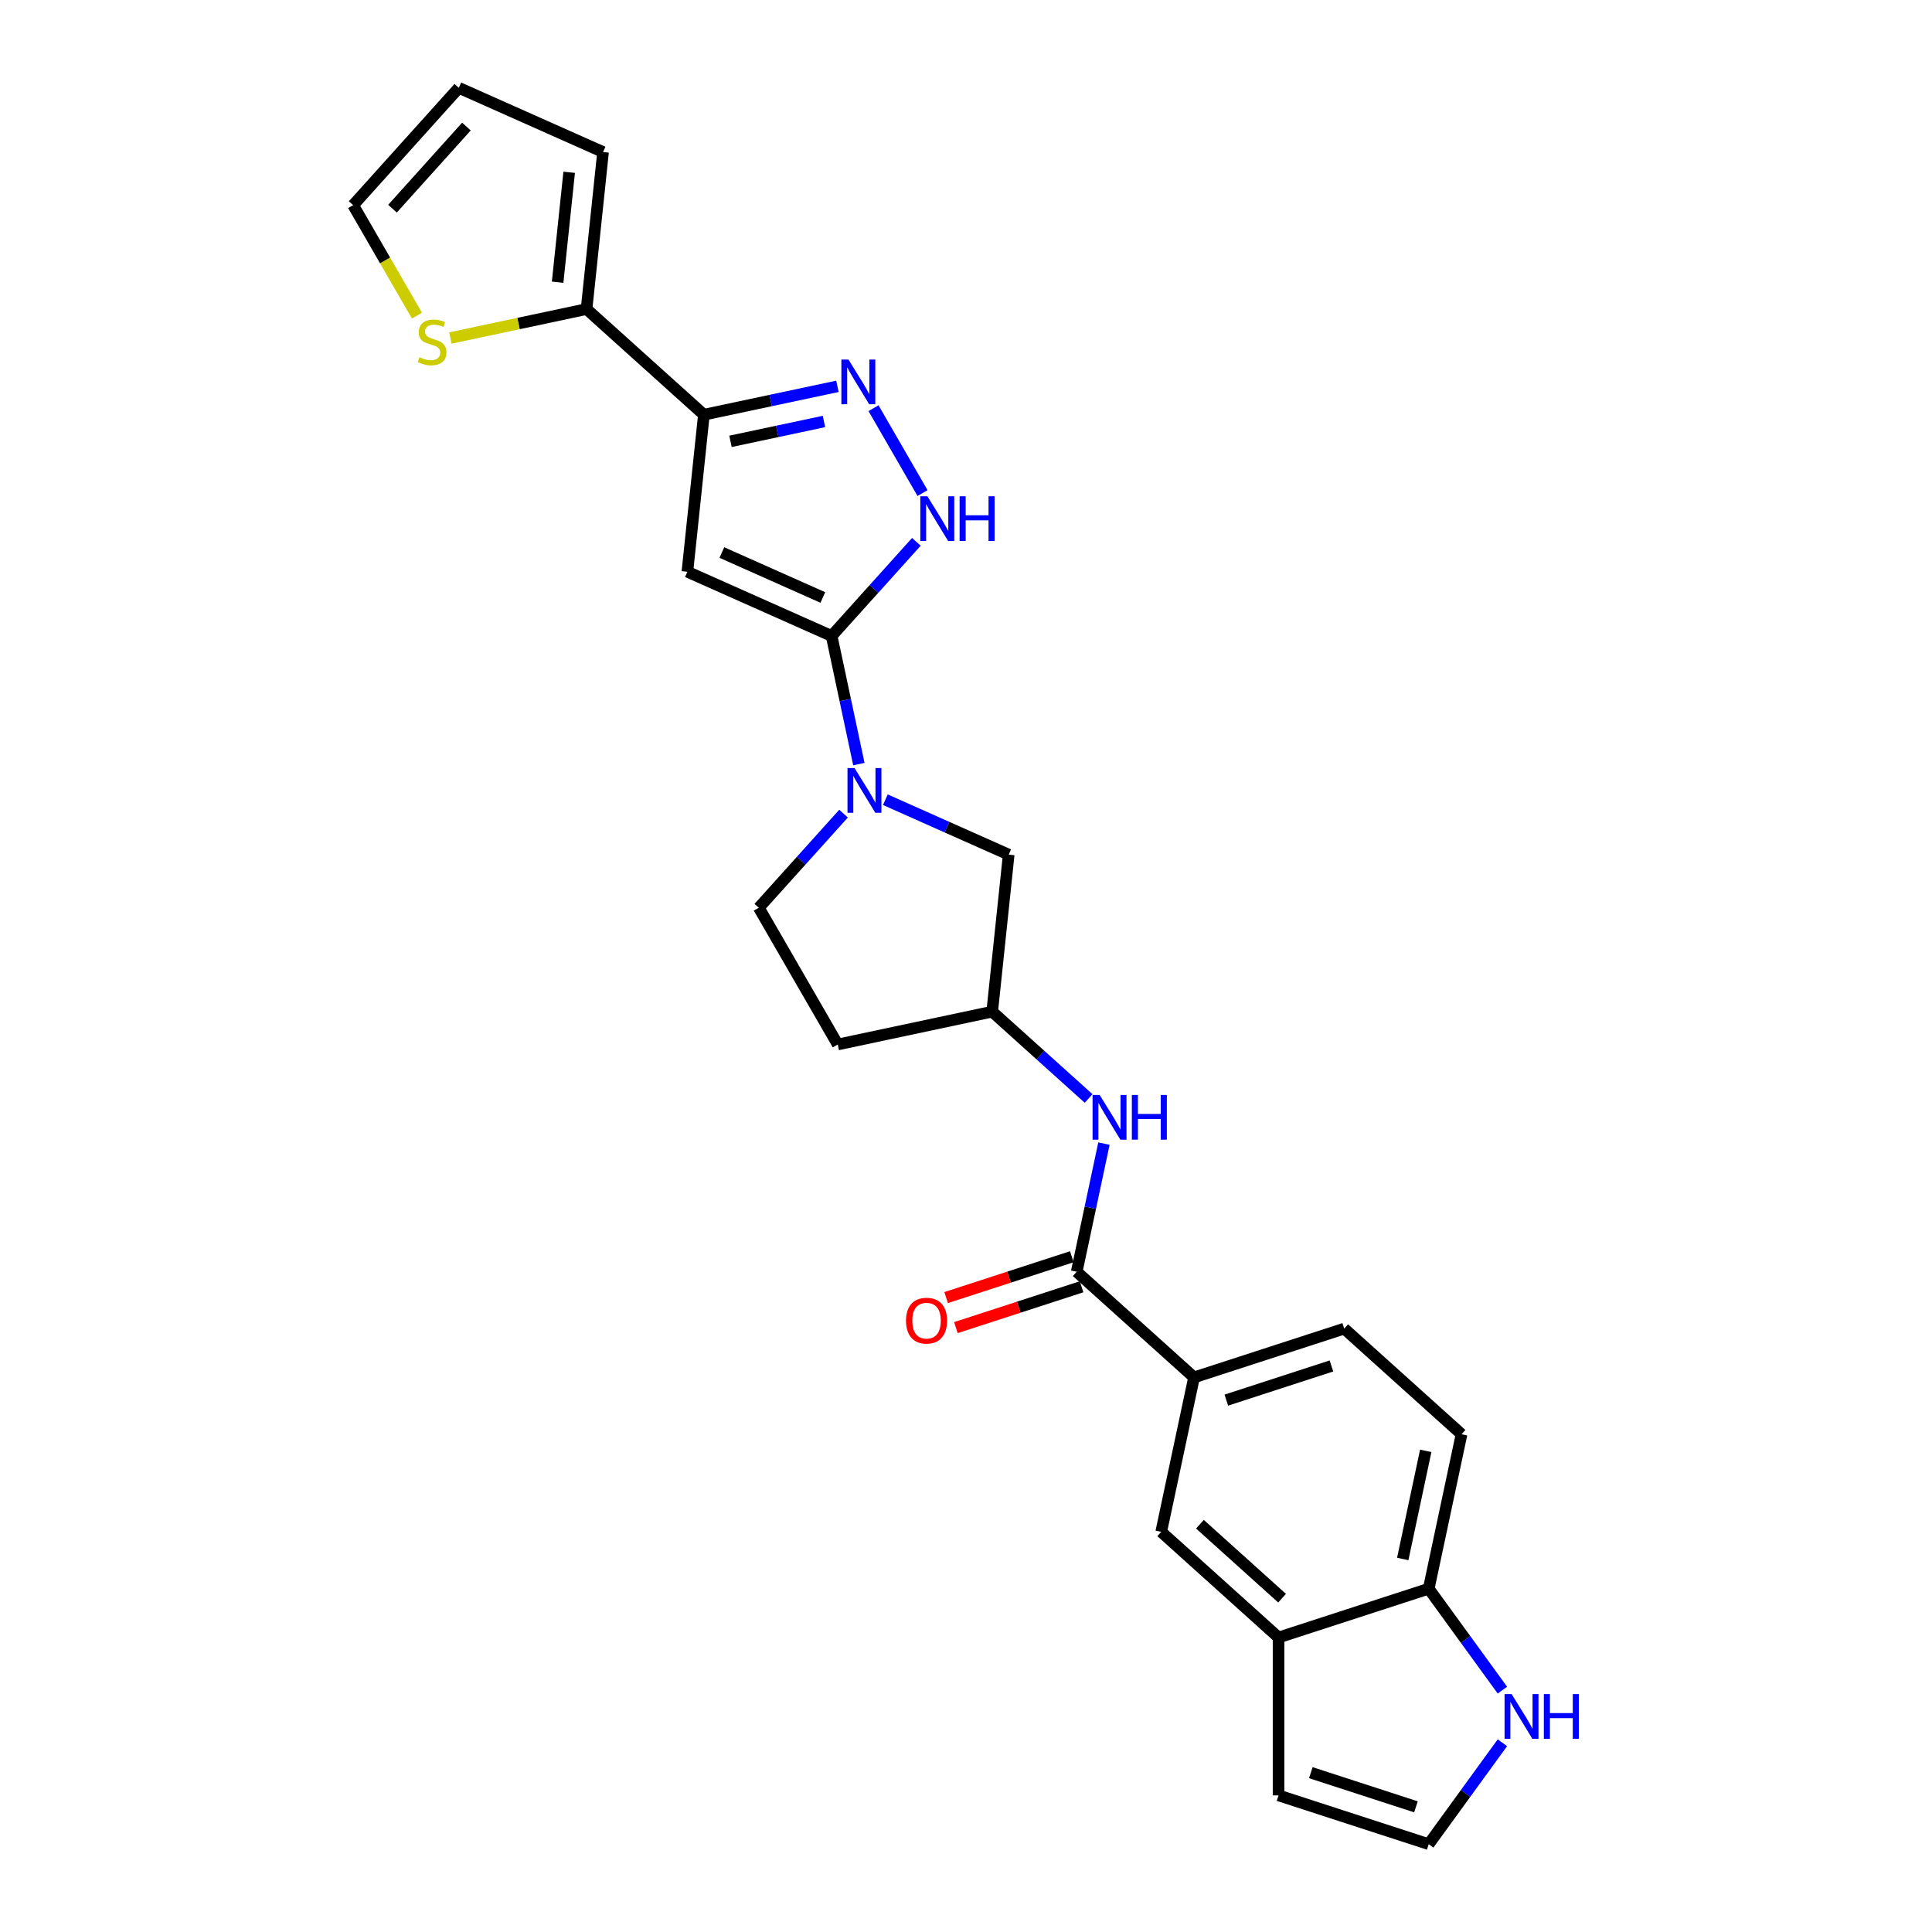 <?xml version='1.0' encoding='iso-8859-1'?>
<svg version='1.1' baseProfile='full'
              xmlns='http://www.w3.org/2000/svg'
                      xmlns:rdkit='http://www.rdkit.org/xml'
                      xmlns:xlink='http://www.w3.org/1999/xlink'
                  xml:space='preserve'
width='1000px' height='1000px' viewBox='0 0 1000 1000'>
<!-- END OF HEADER -->
<rect style='opacity:1.0;fill:#FFFFFF;stroke:none' width='1000' height='1000' x='0' y='0'> </rect>
<path class='bond-0' d='M 430.449,329.176 L 355.789,295.935' style='fill:none;fill-rule:evenodd;stroke:#000000;stroke-width:6px;stroke-linecap:butt;stroke-linejoin:miter;stroke-opacity:1' />
<path class='bond-0' d='M 425.898,309.257 L 373.636,285.989' style='fill:none;fill-rule:evenodd;stroke:#000000;stroke-width:6px;stroke-linecap:butt;stroke-linejoin:miter;stroke-opacity:1' />
<path class='bond-3' d='M 430.449,329.176 L 437.498,362.337' style='fill:none;fill-rule:evenodd;stroke:#000000;stroke-width:6px;stroke-linecap:butt;stroke-linejoin:miter;stroke-opacity:1' />
<path class='bond-3' d='M 437.498,362.337 L 444.547,395.499' style='fill:none;fill-rule:evenodd;stroke:#0000FF;stroke-width:6px;stroke-linecap:butt;stroke-linejoin:miter;stroke-opacity:1' />
<path class='bond-4' d='M 430.449,329.176 L 452.381,304.817' style='fill:none;fill-rule:evenodd;stroke:#000000;stroke-width:6px;stroke-linecap:butt;stroke-linejoin:miter;stroke-opacity:1' />
<path class='bond-4' d='M 452.381,304.817 L 474.313,280.459' style='fill:none;fill-rule:evenodd;stroke:#0000FF;stroke-width:6px;stroke-linecap:butt;stroke-linejoin:miter;stroke-opacity:1' />
<path class='bond-1' d='M 355.789,295.935 L 364.332,214.657' style='fill:none;fill-rule:evenodd;stroke:#000000;stroke-width:6px;stroke-linecap:butt;stroke-linejoin:miter;stroke-opacity:1' />
<path class='bond-6' d='M 364.332,214.657 L 303.598,159.973' style='fill:none;fill-rule:evenodd;stroke:#000000;stroke-width:6px;stroke-linecap:butt;stroke-linejoin:miter;stroke-opacity:1' />
<path class='bond-26' d='M 364.332,214.657 L 398.891,207.312' style='fill:none;fill-rule:evenodd;stroke:#000000;stroke-width:6px;stroke-linecap:butt;stroke-linejoin:miter;stroke-opacity:1' />
<path class='bond-26' d='M 398.891,207.312 L 433.451,199.966' style='fill:none;fill-rule:evenodd;stroke:#0000FF;stroke-width:6px;stroke-linecap:butt;stroke-linejoin:miter;stroke-opacity:1' />
<path class='bond-26' d='M 378.098,228.442 L 402.29,223.299' style='fill:none;fill-rule:evenodd;stroke:#000000;stroke-width:6px;stroke-linecap:butt;stroke-linejoin:miter;stroke-opacity:1' />
<path class='bond-26' d='M 402.29,223.299 L 426.481,218.157' style='fill:none;fill-rule:evenodd;stroke:#0000FF;stroke-width:6px;stroke-linecap:butt;stroke-linejoin:miter;stroke-opacity:1' />
<path class='bond-2' d='M 452.132,211.281 L 477.5,255.22' style='fill:none;fill-rule:evenodd;stroke:#0000FF;stroke-width:6px;stroke-linecap:butt;stroke-linejoin:miter;stroke-opacity:1' />
<path class='bond-14' d='M 458.261,413.932 L 490.181,428.144' style='fill:none;fill-rule:evenodd;stroke:#0000FF;stroke-width:6px;stroke-linecap:butt;stroke-linejoin:miter;stroke-opacity:1' />
<path class='bond-14' d='M 490.181,428.144 L 522.1,442.355' style='fill:none;fill-rule:evenodd;stroke:#000000;stroke-width:6px;stroke-linecap:butt;stroke-linejoin:miter;stroke-opacity:1' />
<path class='bond-16' d='M 436.62,421.132 L 414.688,445.49' style='fill:none;fill-rule:evenodd;stroke:#0000FF;stroke-width:6px;stroke-linecap:butt;stroke-linejoin:miter;stroke-opacity:1' />
<path class='bond-16' d='M 414.688,445.49 L 392.756,469.848' style='fill:none;fill-rule:evenodd;stroke:#000000;stroke-width:6px;stroke-linecap:butt;stroke-linejoin:miter;stroke-opacity:1' />
<path class='bond-5' d='M 557.3,658.257 L 564.348,625.095' style='fill:none;fill-rule:evenodd;stroke:#000000;stroke-width:6px;stroke-linecap:butt;stroke-linejoin:miter;stroke-opacity:1' />
<path class='bond-5' d='M 564.348,625.095 L 571.397,591.933' style='fill:none;fill-rule:evenodd;stroke:#0000FF;stroke-width:6px;stroke-linecap:butt;stroke-linejoin:miter;stroke-opacity:1' />
<path class='bond-7' d='M 557.3,658.257 L 618.033,712.942' style='fill:none;fill-rule:evenodd;stroke:#000000;stroke-width:6px;stroke-linecap:butt;stroke-linejoin:miter;stroke-opacity:1' />
<path class='bond-20' d='M 554.774,650.484 L 522.245,661.054' style='fill:none;fill-rule:evenodd;stroke:#000000;stroke-width:6px;stroke-linecap:butt;stroke-linejoin:miter;stroke-opacity:1' />
<path class='bond-20' d='M 522.245,661.054 L 489.716,671.623' style='fill:none;fill-rule:evenodd;stroke:#FF0000;stroke-width:6px;stroke-linecap:butt;stroke-linejoin:miter;stroke-opacity:1' />
<path class='bond-20' d='M 559.825,666.029 L 527.296,676.599' style='fill:none;fill-rule:evenodd;stroke:#000000;stroke-width:6px;stroke-linecap:butt;stroke-linejoin:miter;stroke-opacity:1' />
<path class='bond-20' d='M 527.296,676.599 L 494.767,687.168' style='fill:none;fill-rule:evenodd;stroke:#FF0000;stroke-width:6px;stroke-linecap:butt;stroke-linejoin:miter;stroke-opacity:1' />
<path class='bond-10' d='M 303.598,159.973 L 268.361,167.463' style='fill:none;fill-rule:evenodd;stroke:#000000;stroke-width:6px;stroke-linecap:butt;stroke-linejoin:miter;stroke-opacity:1' />
<path class='bond-10' d='M 268.361,167.463 L 233.123,174.953' style='fill:none;fill-rule:evenodd;stroke:#CCCC00;stroke-width:6px;stroke-linecap:butt;stroke-linejoin:miter;stroke-opacity:1' />
<path class='bond-19' d='M 303.598,159.973 L 312.141,78.695' style='fill:none;fill-rule:evenodd;stroke:#000000;stroke-width:6px;stroke-linecap:butt;stroke-linejoin:miter;stroke-opacity:1' />
<path class='bond-19' d='M 288.624,146.072 L 294.604,89.178' style='fill:none;fill-rule:evenodd;stroke:#000000;stroke-width:6px;stroke-linecap:butt;stroke-linejoin:miter;stroke-opacity:1' />
<path class='bond-12' d='M 618.033,712.942 L 601.042,792.881' style='fill:none;fill-rule:evenodd;stroke:#000000;stroke-width:6px;stroke-linecap:butt;stroke-linejoin:miter;stroke-opacity:1' />
<path class='bond-22' d='M 618.033,712.942 L 695.758,687.687' style='fill:none;fill-rule:evenodd;stroke:#000000;stroke-width:6px;stroke-linecap:butt;stroke-linejoin:miter;stroke-opacity:1' />
<path class='bond-22' d='M 634.743,724.699 L 689.151,707.021' style='fill:none;fill-rule:evenodd;stroke:#000000;stroke-width:6px;stroke-linecap:butt;stroke-linejoin:miter;stroke-opacity:1' />
<path class='bond-8' d='M 563.471,568.575 L 538.514,546.104' style='fill:none;fill-rule:evenodd;stroke:#0000FF;stroke-width:6px;stroke-linecap:butt;stroke-linejoin:miter;stroke-opacity:1' />
<path class='bond-8' d='M 538.514,546.104 L 513.558,523.633' style='fill:none;fill-rule:evenodd;stroke:#000000;stroke-width:6px;stroke-linecap:butt;stroke-linejoin:miter;stroke-opacity:1' />
<path class='bond-9' d='M 661.775,847.566 L 601.042,792.881' style='fill:none;fill-rule:evenodd;stroke:#000000;stroke-width:6px;stroke-linecap:butt;stroke-linejoin:miter;stroke-opacity:1' />
<path class='bond-9' d='M 663.602,827.216 L 621.089,788.937' style='fill:none;fill-rule:evenodd;stroke:#000000;stroke-width:6px;stroke-linecap:butt;stroke-linejoin:miter;stroke-opacity:1' />
<path class='bond-18' d='M 661.775,847.566 L 661.775,929.291' style='fill:none;fill-rule:evenodd;stroke:#000000;stroke-width:6px;stroke-linecap:butt;stroke-linejoin:miter;stroke-opacity:1' />
<path class='bond-29' d='M 661.775,847.566 L 739.501,822.311' style='fill:none;fill-rule:evenodd;stroke:#000000;stroke-width:6px;stroke-linecap:butt;stroke-linejoin:miter;stroke-opacity:1' />
<path class='bond-21' d='M 215.817,163.382 L 199.307,134.785' style='fill:none;fill-rule:evenodd;stroke:#CCCC00;stroke-width:6px;stroke-linecap:butt;stroke-linejoin:miter;stroke-opacity:1' />
<path class='bond-21' d='M 199.307,134.785 L 182.796,106.188' style='fill:none;fill-rule:evenodd;stroke:#000000;stroke-width:6px;stroke-linecap:butt;stroke-linejoin:miter;stroke-opacity:1' />
<path class='bond-11' d='M 777.645,874.813 L 758.573,848.562' style='fill:none;fill-rule:evenodd;stroke:#0000FF;stroke-width:6px;stroke-linecap:butt;stroke-linejoin:miter;stroke-opacity:1' />
<path class='bond-11' d='M 758.573,848.562 L 739.501,822.311' style='fill:none;fill-rule:evenodd;stroke:#000000;stroke-width:6px;stroke-linecap:butt;stroke-linejoin:miter;stroke-opacity:1' />
<path class='bond-30' d='M 777.645,902.044 L 758.573,928.295' style='fill:none;fill-rule:evenodd;stroke:#0000FF;stroke-width:6px;stroke-linecap:butt;stroke-linejoin:miter;stroke-opacity:1' />
<path class='bond-30' d='M 758.573,928.295 L 739.501,954.545' style='fill:none;fill-rule:evenodd;stroke:#000000;stroke-width:6px;stroke-linecap:butt;stroke-linejoin:miter;stroke-opacity:1' />
<path class='bond-13' d='M 739.501,822.311 L 756.492,742.372' style='fill:none;fill-rule:evenodd;stroke:#000000;stroke-width:6px;stroke-linecap:butt;stroke-linejoin:miter;stroke-opacity:1' />
<path class='bond-13' d='M 726.061,806.922 L 737.956,750.965' style='fill:none;fill-rule:evenodd;stroke:#000000;stroke-width:6px;stroke-linecap:butt;stroke-linejoin:miter;stroke-opacity:1' />
<path class='bond-17' d='M 522.1,442.355 L 513.558,523.633' style='fill:none;fill-rule:evenodd;stroke:#000000;stroke-width:6px;stroke-linecap:butt;stroke-linejoin:miter;stroke-opacity:1' />
<path class='bond-15' d='M 739.501,954.545 L 661.775,929.291' style='fill:none;fill-rule:evenodd;stroke:#000000;stroke-width:6px;stroke-linecap:butt;stroke-linejoin:miter;stroke-opacity:1' />
<path class='bond-15' d='M 732.893,935.212 L 678.485,917.534' style='fill:none;fill-rule:evenodd;stroke:#000000;stroke-width:6px;stroke-linecap:butt;stroke-linejoin:miter;stroke-opacity:1' />
<path class='bond-24' d='M 392.756,469.848 L 433.618,540.624' style='fill:none;fill-rule:evenodd;stroke:#000000;stroke-width:6px;stroke-linecap:butt;stroke-linejoin:miter;stroke-opacity:1' />
<path class='bond-27' d='M 513.558,523.633 L 433.618,540.624' style='fill:none;fill-rule:evenodd;stroke:#000000;stroke-width:6px;stroke-linecap:butt;stroke-linejoin:miter;stroke-opacity:1' />
<path class='bond-23' d='M 312.141,78.695 L 237.481,45.455' style='fill:none;fill-rule:evenodd;stroke:#000000;stroke-width:6px;stroke-linecap:butt;stroke-linejoin:miter;stroke-opacity:1' />
<path class='bond-28' d='M 182.796,106.188 L 237.481,45.455' style='fill:none;fill-rule:evenodd;stroke:#000000;stroke-width:6px;stroke-linecap:butt;stroke-linejoin:miter;stroke-opacity:1' />
<path class='bond-28' d='M 203.146,108.015 L 241.425,65.502' style='fill:none;fill-rule:evenodd;stroke:#000000;stroke-width:6px;stroke-linecap:butt;stroke-linejoin:miter;stroke-opacity:1' />
<path class='bond-25' d='M 695.758,687.687 L 756.492,742.372' style='fill:none;fill-rule:evenodd;stroke:#000000;stroke-width:6px;stroke-linecap:butt;stroke-linejoin:miter;stroke-opacity:1' />
<path  class='atom-3' d='M 439.155 186.094
L 446.739 198.352
Q 447.491 199.562, 448.701 201.752
Q 449.91 203.942, 449.976 204.073
L 449.976 186.094
L 453.048 186.094
L 453.048 209.238
L 449.878 209.238
L 441.738 195.835
Q 440.79 194.266, 439.776 192.468
Q 438.796 190.67, 438.501 190.114
L 438.501 209.238
L 435.494 209.238
L 435.494 186.094
L 439.155 186.094
' fill='#0000FF'/>
<path  class='atom-4' d='M 442.325 397.543
L 449.909 409.801
Q 450.661 411.011, 451.87 413.201
Q 453.08 415.391, 453.145 415.522
L 453.145 397.543
L 456.218 397.543
L 456.218 420.687
L 453.047 420.687
L 444.907 407.284
Q 443.959 405.715, 442.946 403.917
Q 441.965 402.119, 441.671 401.563
L 441.671 420.687
L 438.663 420.687
L 438.663 397.543
L 442.325 397.543
' fill='#0000FF'/>
<path  class='atom-5' d='M 480.018 256.87
L 487.602 269.128
Q 488.354 270.338, 489.563 272.528
Q 490.773 274.718, 490.838 274.849
L 490.838 256.87
L 493.911 256.87
L 493.911 280.014
L 490.74 280.014
L 482.6 266.611
Q 481.652 265.042, 480.639 263.244
Q 479.658 261.446, 479.364 260.89
L 479.364 280.014
L 476.356 280.014
L 476.356 256.87
L 480.018 256.87
' fill='#0000FF'/>
<path  class='atom-5' d='M 496.69 256.87
L 499.828 256.87
L 499.828 266.709
L 511.662 266.709
L 511.662 256.87
L 514.8 256.87
L 514.8 280.014
L 511.662 280.014
L 511.662 269.325
L 499.828 269.325
L 499.828 280.014
L 496.69 280.014
L 496.69 256.87
' fill='#0000FF'/>
<path  class='atom-9' d='M 569.175 566.745
L 576.759 579.004
Q 577.511 580.214, 578.721 582.404
Q 579.93 584.594, 579.996 584.725
L 579.996 566.745
L 583.069 566.745
L 583.069 589.89
L 579.898 589.89
L 571.758 576.487
Q 570.81 574.918, 569.796 573.12
Q 568.816 571.322, 568.521 570.766
L 568.521 589.89
L 565.514 589.89
L 565.514 566.745
L 569.175 566.745
' fill='#0000FF'/>
<path  class='atom-9' d='M 585.847 566.745
L 588.985 566.745
L 588.985 576.585
L 600.819 576.585
L 600.819 566.745
L 603.957 566.745
L 603.957 589.89
L 600.819 589.89
L 600.819 579.2
L 588.985 579.2
L 588.985 589.89
L 585.847 589.89
L 585.847 566.745
' fill='#0000FF'/>
<path  class='atom-11' d='M 217.121 184.908
Q 217.383 185.006, 218.461 185.464
Q 219.54 185.921, 220.717 186.216
Q 221.926 186.477, 223.103 186.477
Q 225.293 186.477, 226.568 185.431
Q 227.843 184.352, 227.843 182.489
Q 227.843 181.214, 227.19 180.429
Q 226.568 179.645, 225.588 179.22
Q 224.607 178.795, 222.973 178.305
Q 220.913 177.683, 219.671 177.095
Q 218.461 176.507, 217.579 175.264
Q 216.729 174.022, 216.729 171.93
Q 216.729 169.021, 218.69 167.223
Q 220.684 165.425, 224.607 165.425
Q 227.288 165.425, 230.328 166.7
L 229.576 169.217
Q 226.797 168.073, 224.705 168.073
Q 222.449 168.073, 221.207 169.021
Q 219.965 169.936, 219.998 171.538
Q 219.998 172.78, 220.619 173.532
Q 221.273 174.284, 222.188 174.709
Q 223.136 175.134, 224.705 175.624
Q 226.797 176.278, 228.039 176.932
Q 229.282 177.585, 230.164 178.926
Q 231.08 180.233, 231.08 182.489
Q 231.08 185.692, 228.922 187.425
Q 226.797 189.125, 223.234 189.125
Q 221.175 189.125, 219.605 188.667
Q 218.069 188.242, 216.238 187.49
L 217.121 184.908
' fill='#CCCC00'/>
<path  class='atom-12' d='M 782.421 876.856
L 790.005 889.115
Q 790.757 890.324, 791.967 892.515
Q 793.176 894.705, 793.242 894.836
L 793.242 876.856
L 796.315 876.856
L 796.315 900.001
L 793.144 900.001
L 785.004 886.598
Q 784.056 885.029, 783.042 883.231
Q 782.062 881.433, 781.768 880.877
L 781.768 900.001
L 778.76 900.001
L 778.76 876.856
L 782.421 876.856
' fill='#0000FF'/>
<path  class='atom-12' d='M 799.093 876.856
L 802.232 876.856
L 802.232 886.696
L 814.065 886.696
L 814.065 876.856
L 817.204 876.856
L 817.204 900.001
L 814.065 900.001
L 814.065 889.311
L 802.232 889.311
L 802.232 900.001
L 799.093 900.001
L 799.093 876.856
' fill='#0000FF'/>
<path  class='atom-21' d='M 468.95 683.577
Q 468.95 678.019, 471.696 674.914
Q 474.442 671.808, 479.574 671.808
Q 484.707 671.808, 487.453 674.914
Q 490.199 678.019, 490.199 683.577
Q 490.199 689.199, 487.42 692.403
Q 484.641 695.574, 479.574 695.574
Q 474.475 695.574, 471.696 692.403
Q 468.95 689.232, 468.95 683.577
M 479.574 692.959
Q 483.105 692.959, 485.001 690.605
Q 486.93 688.219, 486.93 683.577
Q 486.93 679.033, 485.001 676.745
Q 483.105 674.424, 479.574 674.424
Q 476.044 674.424, 474.115 676.712
Q 472.219 679, 472.219 683.577
Q 472.219 688.251, 474.115 690.605
Q 476.044 692.959, 479.574 692.959
' fill='#FF0000'/>
</svg>
